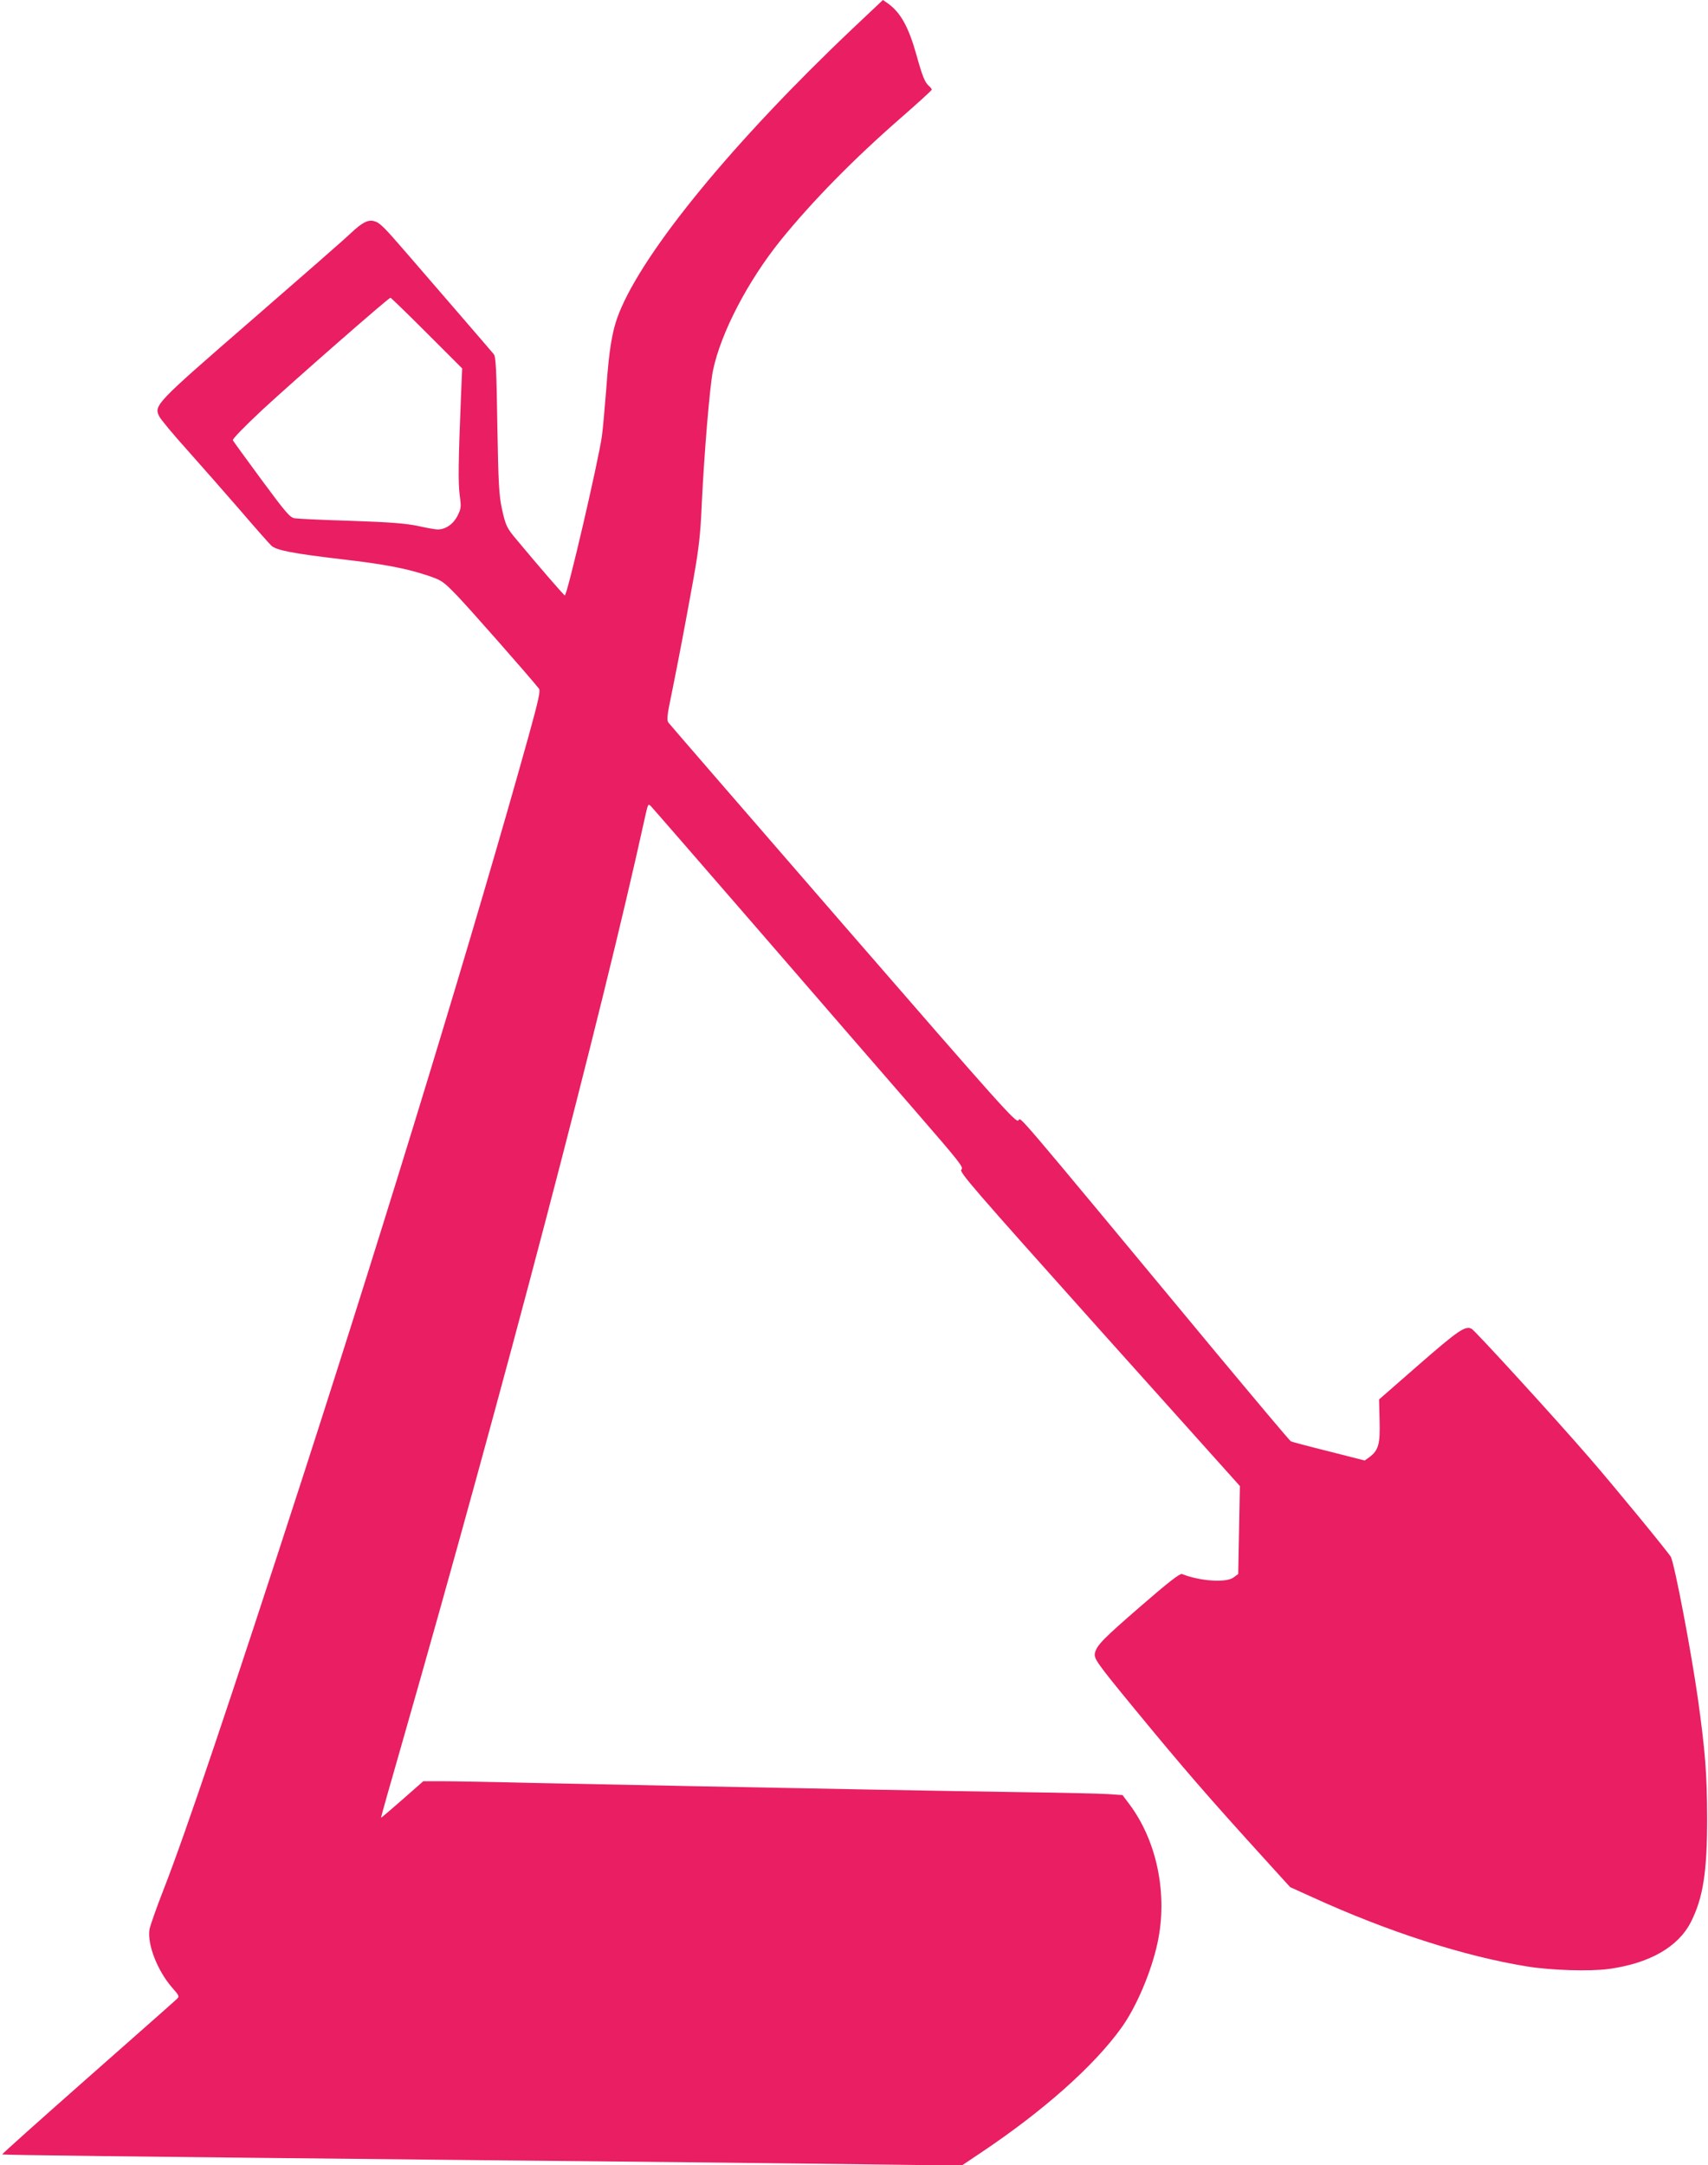 <?xml version="1.0" standalone="no"?>
<!DOCTYPE svg PUBLIC "-//W3C//DTD SVG 20010904//EN"
 "http://www.w3.org/TR/2001/REC-SVG-20010904/DTD/svg10.dtd">
<svg version="1.0" xmlns="http://www.w3.org/2000/svg"
 width="1010pt" height="1280pt" viewBox="0 0 1010 1280"
 preserveAspectRatio="xMidYMid meet">
<g transform="translate(0,1280) scale(0.1,-0.1)"
fill="#e91e63" stroke="none">
<path d="M5043 12632 c-703 -666 -1234 -1312 -1382 -1682 -41 -103 -59 -211
-76 -450 -9 -113 -20 -239 -26 -280 -22 -153 -205 -940 -219 -940 -5 0 -148
165 -283 327 -61 72 -67 86 -89 185 -17 81 -21 145 -27 494 -5 330 -9 405 -21
420 -8 10 -103 120 -210 244 -107 124 -247 286 -311 360 -133 154 -155 175
-188 183 -36 9 -70 -9 -136 -71 -33 -32 -296 -262 -583 -511 -574 -498 -583
-507 -550 -573 9 -18 83 -107 165 -198 81 -91 222 -251 312 -355 90 -105 174
-200 186 -211 29 -27 127 -46 415 -80 252 -29 381 -54 505 -95 86 -29 93 -33
173 -115 65 -66 432 -483 489 -555 10 -12 -2 -66 -61 -280 -316 -1134 -822
-2792 -1327 -4354 -435 -1342 -702 -2134 -830 -2461 -43 -110 -81 -218 -85
-240 -14 -88 47 -244 133 -343 45 -51 45 -53 27 -70 -10 -10 -248 -220 -527
-466 -279 -246 -506 -449 -504 -451 4 -4 654 -12 2817 -34 1104 -11 1692 -17
2376 -26 l481 -6 109 73 c373 249 675 517 837 744 88 123 176 331 212 500 61
284 -2 598 -165 817 l-42 56 -86 6 c-48 3 -267 8 -487 11 -220 3 -616 10 -880
15 -264 5 -734 14 -1045 20 -311 6 -758 15 -995 20 -236 6 -478 10 -536 10
l-106 0 -124 -109 c-68 -60 -125 -108 -126 -107 -1 1 54 197 123 436 600 2094
1181 4305 1439 5483 17 76 18 78 35 60 10 -10 300 -344 646 -743 345 -399 758
-875 917 -1058 261 -301 288 -334 272 -346 -16 -12 65 -105 814 -942 l833
-929 -5 -260 -5 -260 -27 -20 c-43 -33 -197 -23 -306 20 -12 4 -82 -50 -242
-189 -225 -195 -260 -231 -272 -277 -8 -33 8 -56 228 -324 298 -362 434 -520
798 -920 l128 -141 128 -58 c448 -205 898 -350 1273 -411 141 -23 371 -30 482
-15 242 33 412 130 487 278 72 142 96 296 96 612 -1 266 -11 395 -55 710 -41
286 -134 775 -159 835 -8 19 -338 421 -485 590 -196 227 -670 745 -693 759
-37 21 -78 -7 -311 -210 l-237 -207 3 -126 c4 -139 -7 -175 -60 -215 l-28 -20
-212 54 c-117 29 -218 56 -224 59 -7 3 -204 238 -440 521 -1236 1489 -1154
1393 -1172 1376 -16 -13 -102 83 -1037 1160 -561 647 -1026 1183 -1033 1193
-10 15 -7 44 19 167 44 217 84 429 130 684 33 186 41 263 49 445 14 292 47
692 66 784 46 222 204 526 399 769 187 231 431 480 713 726 100 87 182 162
182 166 0 4 -7 13 -16 21 -24 20 -39 56 -73 178 -47 170 -95 257 -171 311
l-29 20 -178 -168z m-2519 -1801 l209 -209 -7 -164 c-16 -394 -17 -507 -8
-582 10 -75 9 -82 -13 -126 -25 -49 -70 -80 -117 -80 -12 0 -66 9 -118 21 -74
15 -160 22 -395 30 -165 5 -314 12 -332 15 -28 4 -51 31 -196 227 -90 122
-166 227 -170 234 -4 7 65 78 175 181 183 169 746 662 757 662 3 0 100 -94
215 -209z"/>
</g>
</svg>
